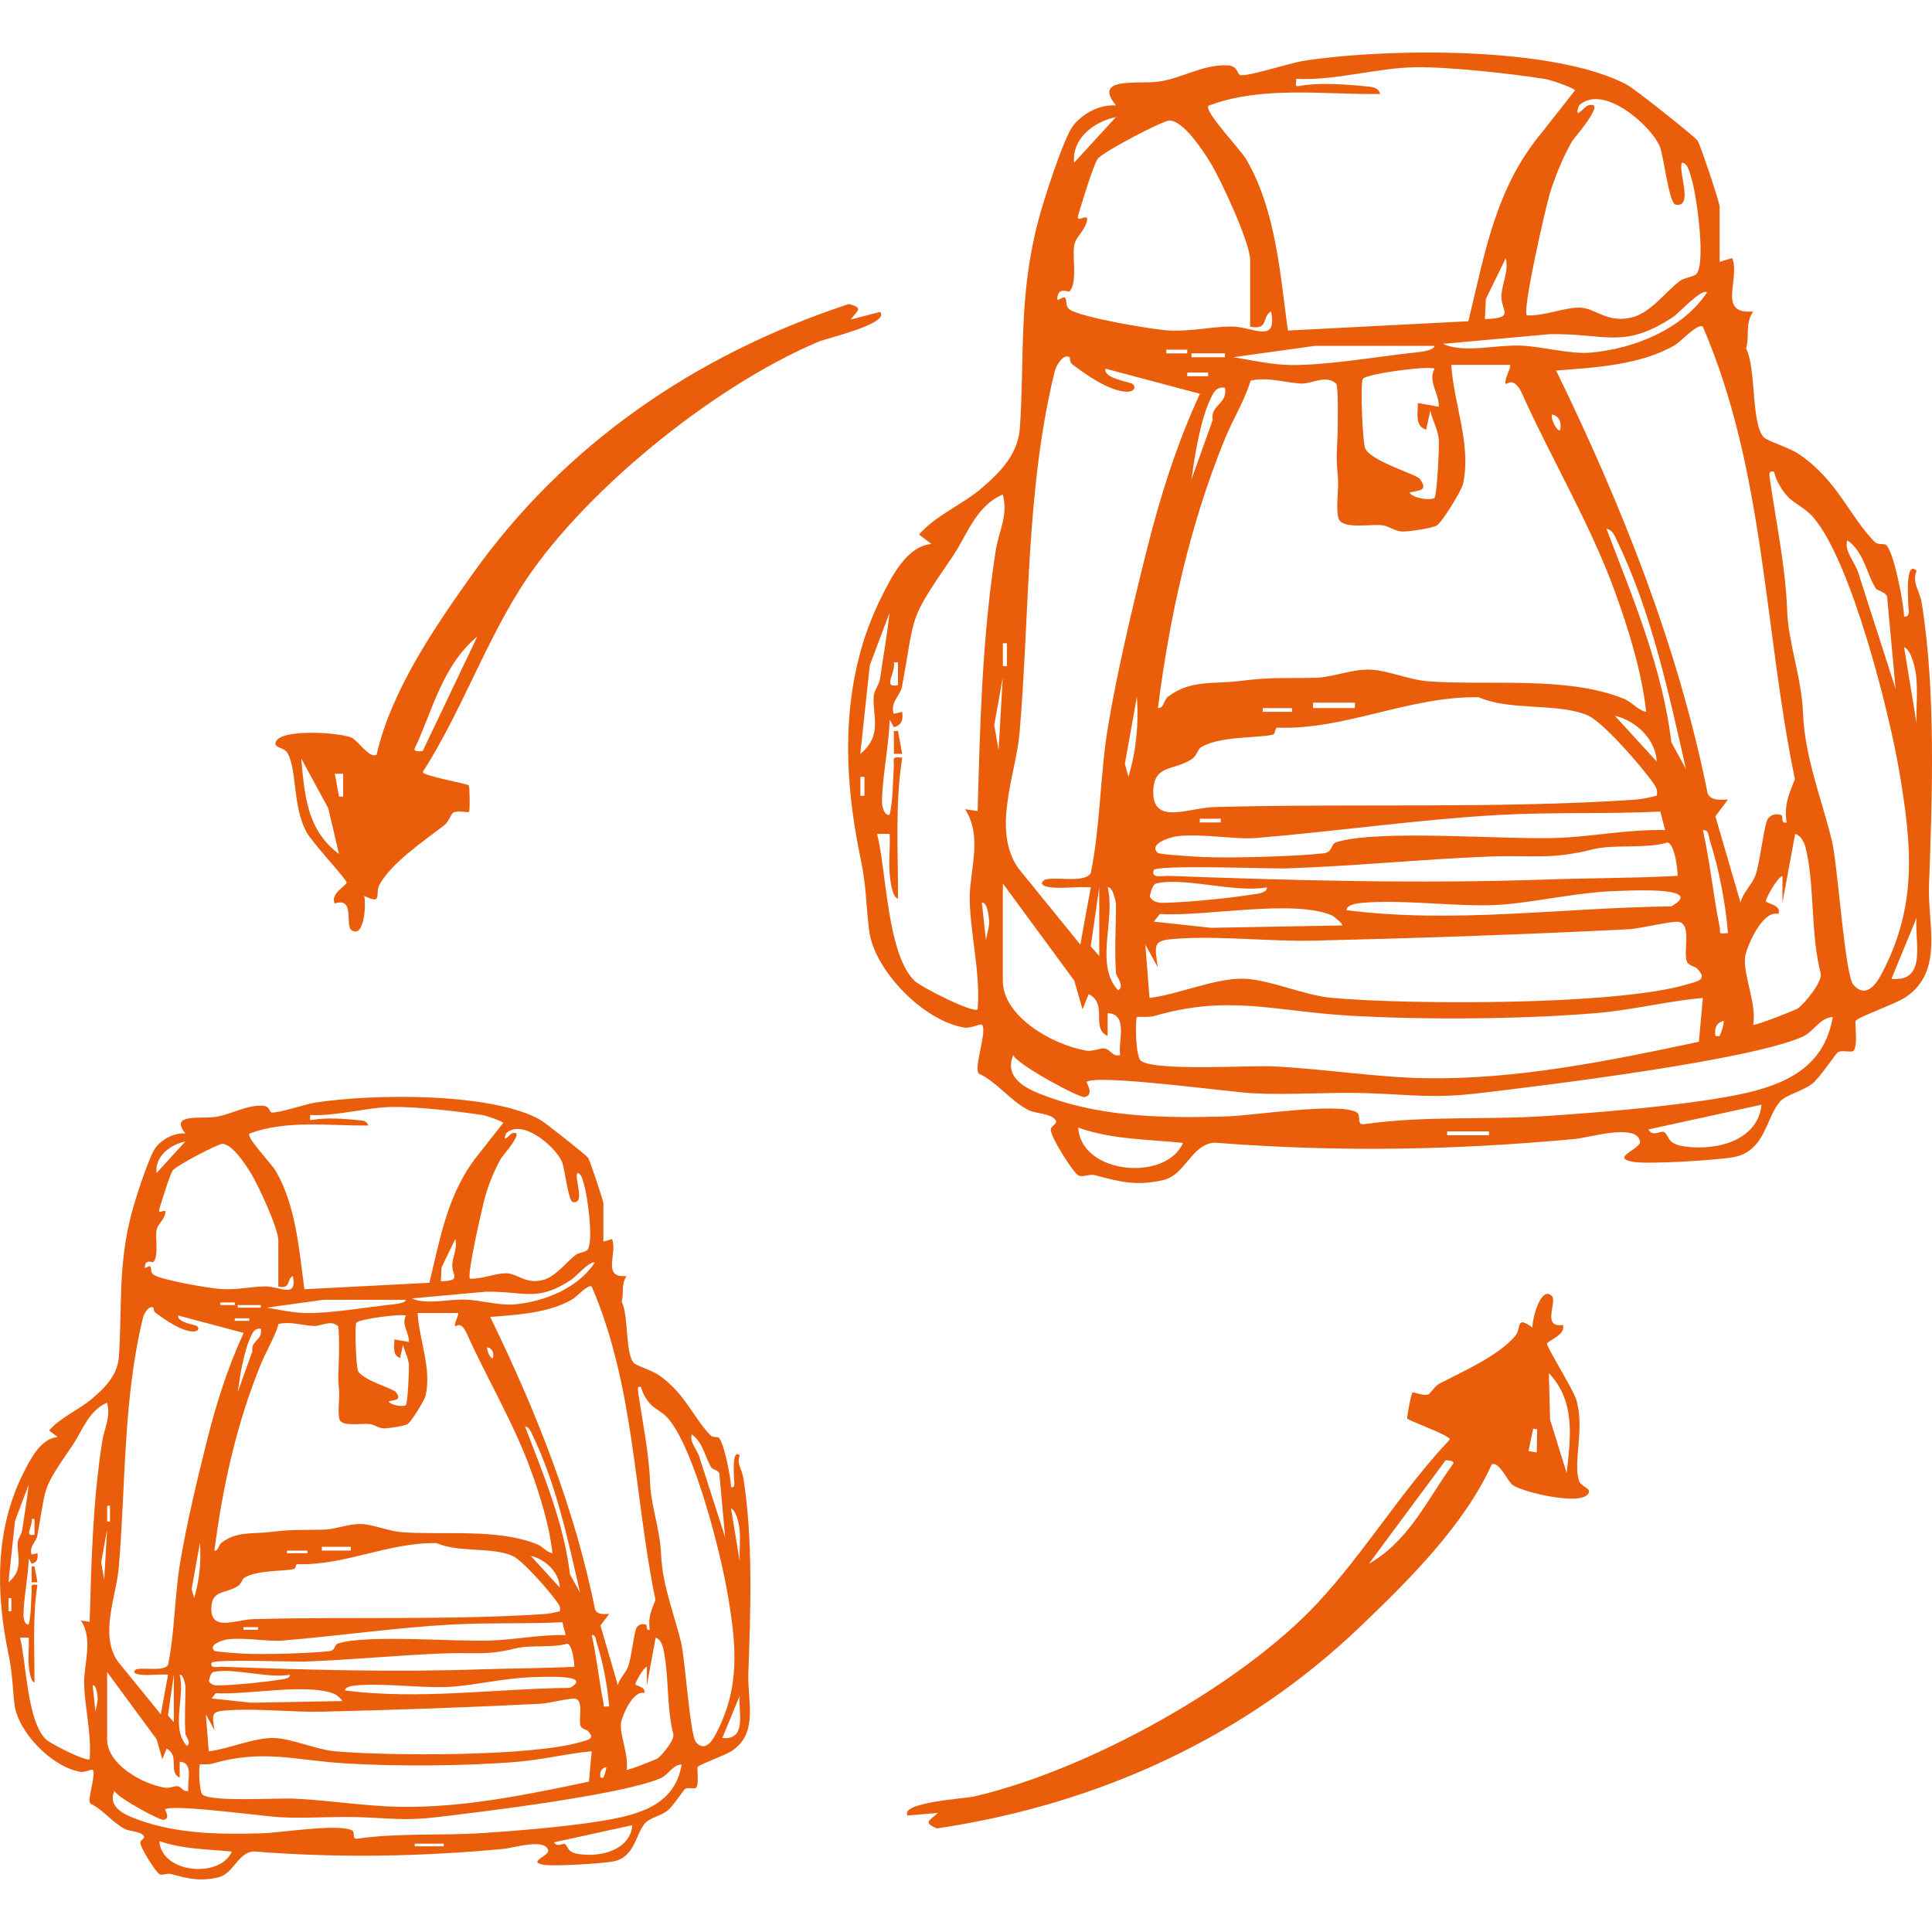 <svg viewBox="0 0 512 512" xmlns="http://www.w3.org/2000/svg" id="Ebene_1"><defs><style>.cls-1{fill:#ea5d0b;}</style></defs><path d="M225.47,84.67l7.77-2.01c2.72,3.08-14.17,6.98-16.33,7.89-28.4,11.98-63.62,40.84-79.12,65.58-9.72,15.52-15.84,32.94-25.72,48.42-.36,1.04,11.82,3.12,12.18,3.6.22.29.33,6.77.05,7-.34.27-2.95-.46-4.22.21-.51.27-1.14,2.42-2.39,3.38-5.58,4.29-13.69,9.71-17.09,15.63-1.4,2.44,1.08,5.57-4.1,3.04.55,1.78.16,11.38-3.33,9.1-1.83-1.19,1.01-8.91-4.46-7.08-1.35-2.51,3.14-4.76,3.15-5.55,0-.83-9.28-10.77-10.67-13.4-3.7-7.03-2.42-16.13-4.94-20.83-.95-1.78-4.02-1.34-3.1-3.19,1.64-3.29,16.51-2.41,19.97-1,1.63.66,4.83,5.72,6.69,4.52,3.85-16.89,15.26-33.63,25.56-48.06,23.98-33.62,58.21-57.73,99.53-71.34,4.09.95,2.25,1.8.56,4.08ZM112.05,198.98l14.46-30.34c-9.41,7.94-11.8,19.54-16.66,29.85-.15.87,2.1.57,2.2.49ZM89.82,226.29l-2.82-12.09-7.17-13.19c.88,9.37,1.38,18.92,9.98,25.28ZM90.94,205.06h-2.21s1.12,6.06,1.12,6.06h1.09s0-6.06,0-6.06Z" class="cls-1"></path><path d="M248.56,480.44l-8.05.68c-2.05-3.48,15.33-4.5,17.64-5.03,30.33-7.03,70.77-29.53,91-51.26,12.69-13.64,22.22-29.74,35.04-43.31.56-.96-10.99-5.04-11.25-5.58-.16-.32,1.04-6.71,1.37-6.89.39-.21,2.8.94,4.19.5.56-.18,1.61-2.19,3.03-2.92,6.35-3.28,15.41-7.26,19.95-12.51,1.87-2.16.06-5.66,4.64-2.3-.18-1.84,2.13-11.21,5.11-8.39,1.56,1.48-2.79,8.59,2.96,7.7.82,2.69-4.05,4.15-4.22,4.93-.18.81,6.95,12.14,7.79,14.96,2.22,7.53-.87,16.26.65,21.3.58,1.91,3.68,1.99,2.4,3.66-2.28,2.96-16.72-.39-19.83-2.35-1.47-.93-3.6-6.43-5.66-5.56-7.19,15.96-21.78,30.51-34.82,42.98-30.35,29.05-68.86,47.03-112.22,53.51-3.83-1.62-1.85-2.14.27-4.11ZM383.1,387l-20.33,27.41c10.85-6.23,15.54-17.24,22.39-26.56.32-.83-1.95-.91-2.06-.85ZM410.46,363.86l.33,12.36,4.39,14.16c1.02-9.36,2.46-18.83-4.72-26.52ZM405.08,384.55l2.17.37.12-6.14-1.07-.18-1.23,5.96Z" class="cls-1"></path><path d="M455.71,69.4l3.33-1.01c2.26,5.41-4.15,15.06,5.56,14.15-2.23,3.5-.85,6.06-1.87,9.83,2.71,5.05,1.29,19.88,4.68,23.5.95,1.02,6.76,2.71,9.44,4.55,10.07,6.89,13.08,16.1,19.9,23.13.94.97,2.57.41,3.09.86,2.06,1.78,4.7,15.61,4.76,18.98,1.94.24,1.04-2.29,1.1-3.52.03-.73-.87-11.68,2.22-8.59-1.31,3.07.83,5.26,1.35,8.46,3.77,23.23,2.81,51.57,1.94,74.87-.39,10.4,4.01,22.86-6.25,29.69-2.65,1.76-11.94,4.97-13.19,6.2-.32.31.73,7.02-.65,8.01-.64.47-2.84-.28-4.03.32-.57.29-4.72,6.73-6.89,8.41-2.51,1.94-6.74,2.85-8.34,4.54-3.85,4.07-3.93,13.36-12.5,14.89-4.38.79-22.39,1.91-26.42,1.25-6.62-1.08,2.18-3.41,1.67-5.54-1.13-4.75-13.34-.9-17.22-.54-32.42,3.01-62.96,3.52-95.58.97-6.17.53-7.61,8.56-13.54,9.92-7.25,1.67-11.55.42-18.08-1.29-1.52-.4-3.28.67-4.41.05-1.45-.79-7.52-10.39-7.32-12.2.12-1.06,2.03-1.44,1.23-2.51-1.32-1.77-5.21-1.6-7.16-2.61-4.96-2.57-8.13-7.3-13.21-9.7-1.23-1.89,2.41-11.38.88-12.94-.31-.31-3.05,1.08-4.69.79-11.2-1.94-23.91-15.51-25.17-25.66-.93-7.43-.67-11.45-2.28-19.15-4.85-23.17-5.39-47.67,5.65-69.54,2.53-5.01,6.59-13.3,13.16-13.8l-3.32-2.5c4.51-5.18,11.36-7.84,16.54-12.25,5.31-4.53,9.74-9.27,10.19-16.06,1.29-19.47-.41-34.8,4.92-55.09,1.27-4.82,6.62-21.65,9.2-24.98,2.49-3.2,7.01-5.65,11.35-5.35-6.37-7.74,6-5.54,11.38-6.32,6.15-.89,11.63-4.57,18.13-4.3,2.93.12,2.52,2.43,3.46,2.58,2.32.38,12.82-3.16,16.8-3.78,21.83-3.38,66.4-3.96,85.67,6.36,2.04,1.09,17.49,13.33,18.67,14.77.61.74,5.86,16.38,5.86,17.49v14.65ZM341.3,87.6l47.83-2.47c4.34-17.71,7.05-35.13,19.47-50l8.81-11.21c-.64-.76-6.45-2.74-7.86-2.97-8.92-1.43-25.56-3.26-34.42-3.13-10.29.15-21.24,3.6-31.61,3.08.04,1.67-.75,2.19,1.39,1.8,4.68-.85,11.97-.33,16.98.17,1.66.17,3.42.22,3.84,2.05-15.09.18-31.22-2.27-45.48,3.1-1.2,1.61,8.43,11.42,10.14,14.41,7.77,13.51,8.86,30.25,10.91,45.17ZM445.73,43.13c-1.11,2.19,3.2,11.96-1.66,11.11-1.81-.32-3.1-12.73-4.19-15.4-2.22-5.43-15-16.86-21.41-10.9-1.59,4.35,1.46.29,2.27.04,5.6-1.79-3.71,8.72-4.1,9.41-2.38,4.16-4.51,9.31-5.9,13.84-1.17,3.82-7.39,31.17-6.11,32.34,4.37.28,9.85-2.09,13.92-2.05,4.24.04,7.24,4.2,13.84,2.62,5.04-1.21,8.91-6.74,12.78-9.68,1.22-.92,3.79-1.05,4.49-1.98,2.39-3.14-.03-20.87-1.39-25.09-.38-1.17-.91-4.27-2.53-4.26ZM295.75,31.01c-6.2,1.36-11.7,5.89-11.1,12.11l11.1-12.11ZM331.3,86.58v-17.69c0-4.53-7.7-21.17-10.53-25.79-1.84-3-7.31-11.46-11.05-11.13-1.87.16-17.7,8.39-18.88,10.21-1.18,1.82-4.12,11.62-5.05,14.61-.96,3.05,3.04-1.05,2.21,2-.69,2.51-2.87,3.99-3.3,6.1-.62,3.06.97,10.24-1.34,12.38-.2.19-2.91-1.37-3.16,1.72-.12,1.46,1.68-1.07,2.21.15.35.8-.1,2.08,1.09,2.91,2.92,2.04,21.77,5.29,26.16,5.52,6.17.33,11.26-1.01,16.6-1.04,5.67-.03,12.33,4.84,10.59-4-2.54,1.32-.52,5.09-5.54,4.04ZM393.51,84.56c8.4-.28,4.05-2.18,4.39-6.52.24-3.07,1.97-6.26,1.15-9.64l-5.28,10.84-.26,5.32ZM452.38,77.5c-1.36-1.23-7.52,5.55-8.96,6.49-13.26,8.71-17.72,4.31-32.74,4.57l-28.28,2.56c5.59,2.57,13.66.23,20.59.47,5.59.2,13.05,2.33,18.51,1.86,11.97-1.04,24.61-6.47,30.87-15.95ZM451.26,86.58c-1.3-1.06-5.8,3.95-7.4,4.88-9.03,5.28-21.13,5.95-31.47,6.73,17.5,35.94,32.3,73.11,40.15,112.04.89,2.05,3.28,1.7,5.38,1.67l-3.33,4.43,6.66,22.84c.66-2.64,2.9-4.54,3.91-7.06,1.26-3.17,2.34-13.9,3.36-15.14.93-1.14,1.82-1.32,3.31-1.06,1.06.19-.22,2.5,1.65,2.05-.74-4.48.56-7.45,2.19-11.46-8.26-39.96-7.94-81.75-24.4-119.92ZM380.17,91.65h-31.64s-21.67,3.01-21.67,3.01c4.72.8,10.15,1.98,14.92,2.07,9.29.17,22.5-2.11,32.14-3.19,1.34-.15,6.07-.44,6.24-1.89ZM314.63,92.66h-5.54v.99h5.54v-.99ZM315.75,93.65v1.02s8.87,0,8.87,0v-1.02s-8.87,0-8.87,0ZM283.51,94.69c-1.85-1.18-3.72,2.53-4,3.71-7.69,31.51-6.58,63.79-9.31,95.74-.94,11.03-7.42,25.57-.43,35.84l16.53,20.34,2.77-15.16c-3.38-.29-7.28.38-10.57,0-1.53-.18-3.45-.72-1.65-2.02,3.13-.93,10.55,1,12.23-1.77,2.58-12.87,2.43-26.11,4.59-39.03,2.4-14.41,6.58-32.01,10.17-46.33,3.57-14.23,7.93-28.19,14.15-41.65l-25.02-6.66c-.65,2.65,6.59,3.5,7.2,4.07,1.11,1.04.16,2.12-1.68,2.04-4.56-.2-10.65-4.47-14.17-7.13-1-.75-.74-1.92-.84-1.98ZM400.17,96.69h-15.55c.58,10.32,5.41,21.14,3.08,31.61-.39,1.74-5.48,10.02-6.89,10.92-1.23.79-7.7,1.72-9.22,1.64-2.12-.11-3.44-1.46-5.37-1.67-3.16-.34-10.43,1.12-11.45-1.71-.88-2.44.07-7.78-.21-10.92-.51-5.77-.31-5.56-.1-11.3.08-2.23.25-12.81-.34-13.58-2.69-2.48-6.51.04-9.07-.03-4.27-.13-9.01-1.85-13.62-.79-1.66,5.47-4.61,10.03-6.87,15.57-9.31,22.81-14.62,47.1-17.7,71.21,1.71.09,1.35-1.98,2.74-3.04,5.88-4.48,11.93-3.26,18.82-4.11,9.21-1.13,11.46-.67,20.09-.86,4.74-.11,9.59-2.29,14.43-2.17,4.79.12,10.32,2.7,15.57,3.1,15.68,1.19,36.61-1.48,51.65,4.55,2.55,1.02,3.61,2.96,6.09,3.56-1.11-10.41-4.65-21.9-8.28-31.88-6.53-17.96-16.88-35.26-24.55-52.35-2.23-4.96-4.19-2.45-4.36-2.69-.67-.95,1.63-4.64,1.1-5.05ZM380.18,97.71c-1.4-.87-17.85,1.29-18.98,2.67-.8.98-.1,17.19.64,18.55,1.91,3.53,13.59,6.74,14.49,8.04,2.25,3.24-.27,2.88-2.81,3.57.95,1.54,5.46,2.14,6.59,1.45.71-.44,1.36-13.85,1.18-15.61-.28-2.69-1.67-4.97-2.24-7.56l-1.11,5.05c-3.09-.93-2.16-4.53-2.2-7.07l5.54,1c.22-3.51-3.01-6.74-1.1-10.09ZM320.18,98.72h-5.54v.99h5.54v-.99ZM324.63,102.76c-2.42-.37-3.11,1.41-3.88,3.03-2.66,5.6-4.16,15.06-4.99,21.22l5.62-15.7c-.66-4.12,4-4.11,3.25-8.54ZM413.49,113.87c.3-1.8-.07-3.54-2.2-4.04-.45,1.31,1.66,5.08,2.2,4.04ZM473.87,131.72c-1.67-1.74-3.24-4.42-3.73-6.72-1.37-.28-1.31.48-1.16,1.54,1.66,11.83,4.22,23.52,4.64,35.4.29,8.36,3.82,17.55,4.21,27.22.47,11.59,4.99,22.79,7.63,33.58,1.57,6.43,3.41,35.6,5.72,38.25,3.07,3.52,5.74.3,7.29-2.59,9.83-18.32,8.16-34.4,4.86-53.95-2.64-15.67-12.65-55.42-22.71-67.26-2.14-2.52-5.12-3.76-6.76-5.47ZM259.08,214.94c.66-23.36,1.19-45.7,4.78-68.93.81-5.24,3.4-9.47,1.88-14.95-7.13,3-9.49,10.85-13.3,16.43-11.94,17.49-9.72,14.43-13.41,34.56-.39,2.13-3.26,4.2-2.17,7.12l2.22-.51c.29,1.89.01,3.51-2.2,4.05l-1.11-2.02c-.21,6.99-1.93,14.87-2.04,21.76-.01.91.4,3.71,2.02,3.5.97-4.17.81-8.39,1.13-12.65.15-2.02-.9-2.92,2.22-2.5-1.94,12.27-1.06,24.99-1.12,37.38-1.66-.47-2.07-5.2-2.2-6.58-.32-3.51.19-7.1-.02-10.6h-3.32c2.46,9.56,2.64,32.02,9.96,38.95,1.81,1.71,15.55,8.66,16.69,7.54.77-9.68-1.87-19.3-2.1-28.91-.18-7.55,3.58-16.74-1.23-24.13l3.33.49ZM446.81,203.82c-4.64-20.31-9.12-41.57-18.33-60.62-.59-1.21-1.08-2.78-2.75-3.05,7.1,18.51,14.84,36.96,17.21,56.59l3.87,7.07ZM497.17,156.02c-2.56-4-3.16-9.69-7.58-12.84-1.11,2.74,2.43,6.29,3.1,9.31l9.67,30.1-2.19-23.78c.21-1.91-2.63-2.21-3-2.79ZM228,199.78c6.09-4.97,3.08-10.43,3.55-15.44.13-1.4,1.47-2.96,1.69-4.55.82-5.8,1.87-11.59,2.5-17.4l-5.24,13.92-2.51,23.47ZM266.86,176.53v-6.05h-1.09v6.05h1.09ZM507.91,191.69c-.17-4.14.36-8.38-.11-12.52-.2-1.81-1.16-6.79-3.2-7.68l3.31,20.2ZM237.98,181.58v-6.05s-1.09,0-1.09,0c.53,2.92-3.18,6.87,1.09,6.05ZM264.63,198.76l1.11-19.19-2.26,12.59,1.15,6.61ZM299.07,205.84c2.06-7.01,2.72-13.93,2.22-21.21l-3.19,17.81.97,3.4ZM439.04,210.88c.37-1.57-.2-2.34-1.06-3.57-2.7-3.87-13.09-15.96-17.19-17.71-8.08-3.45-20.33-1.09-28.92-4.82-18.52-.32-35.12,8.69-53.42,8.06-.59-.02-.38,1.71-1.23,1.88-4.86.96-13.94.36-18.97,3.31-.72.42-1.07,2.31-2.53,3.23-4.79,3.02-9.77,1.39-10.08,8.09-.44,9.56,9.2,4.73,16.15,4.53,36.54-1.01,74.83.48,111.18-1.93,2.14-.14,4.03-.57,6.05-1.07ZM347.97,186.2v1.45s11.1,0,11.1,0v-1.45s-11.1,0-11.1,0ZM342.4,187.66h-7.76v.99h7.76v-.99ZM439.04,201.8c-.24-5.65-5.2-10.72-11.1-12.12l11.1,12.12ZM229.09,210.89v-5.04h-1.09v5.04h1.09ZM440.02,215.07c-14.09.7-28.55.1-42.62.89-21.65,1.21-43.16,4.36-64.44,6.11-5.68.47-13.85-1.19-20.72-.5-2.29.23-8.04,2.18-5.39,4.48.42.37,9.87.99,11.61,1.06,7.83.34,24.69-.12,32.31-.97,2.5-.28,1.77-2.47,3.42-2.97,11.52-3.49,44.51-.55,58.79-1.12,9.18-.36,18.98-2.33,28.28-2.07l-1.25-4.92ZM323.51,216.97h-5.54v.99h5.54v-.99ZM457.93,247.27c-.67-8-2.33-16.77-4.78-24.46-.33-1.04-.26-3.06-1.87-2.82,1.93,8.48,2.72,17.26,4.47,25.76.34,1.65-.73,1.75,2.18,1.52ZM476.51,267.2c1.68-1.21,6.58-7.06,5.98-9.29-2.57-10.04-1.63-21.3-3.54-31.26-.36-1.89-.89-4.92-3.22-5.65l-3.36,18.19v-7.07c-1.55.65-4.1,5.45-4.41,6.59-.2.75,4.42,1.02,3.31,3.51-4.28-1.28-8.69,9.3-8.85,11.69-.33,4.9,3.14,12.28,2.19,17.63.42.44,11.37-3.95,11.9-4.33ZM444.6,232.11c0-1.84-.79-8.5-2.72-8.83-5.78,1.72-14.19.4-19.81,1.81-11.32,2.85-15.77,1.43-28.06,1.93-17.68.72-35.54,2.54-53.23,3.12-3.96.13-34.56-1.06-35.04.47-.74,2.35,2.39,1.45,3.88,1.51,33.59,1.22,66.4,2.12,99.94.97,11.7-.4,23.37-.36,35.04-.97ZM265.76,234.14v25.77c0,9.34,12.78,16.83,21.98,18.5,1.94.35,3.8-.78,5.09-.54,1.46.27,2.02,2.3,4.03,1.74-.63-3.53,2.26-10.89-3.32-11.11l-.02,6.06c-4.55-2.15.2-8.44-4.99-11.11l-1.65,4.03-2.19-7.62-18.93-25.73ZM335.73,235.16c-8.26,1.53-21.72-2.74-29.24-1.06-1.12.25-1.54,2.48-1.8,3.48,1,1.85,2.96,1.71,4.88,1.65,6.03-.21,16.19-1.19,22.16-2.16,1.19-.19,4.15-.35,4-1.9ZM291.31,253.34v-18.19l-2.25,15.63,2.25,2.56ZM295.75,257.89c-.43-5.8,0-12.29,0-18.19,0-.46-.82-4.89-2.21-4.54,2.15,8.6-3.55,20.45,2.77,27.28,1.87-1.09-.5-3.69-.56-4.54ZM356.85,241.21c28.74,3.64,57.13-.68,86.08-1.01,9.22-5.26-10.48-4.2-14.48-4.08-10.11.3-20.8,2.83-29.94,3.58-10.91.89-25.04-1.35-36.67-.51-1.29.09-4.98.31-4.99,2.02ZM261.3,249.29c.18-1.83.91-3.38.82-5.27-.04-.84-.4-5.01-1.91-4.82l1.09,10.1ZM353.09,242.64c-10.13-4.47-33.86.35-45.69-.42l-1.65,2.02,15.19,1.64,34.79-.63c.09-.58-2.47-2.53-2.64-2.6ZM501.26,259.4c9.71.98,6.01-10.35,6.65-16.16l-6.65,16.16ZM449.77,256.68c-.61-.64-2.33-.71-2.77-1.95-.93-2.61,1.32-9.56-1.99-10.41-1.58-.4-10.38,1.79-13.21,1.93-27.69,1.4-55.77,2.37-83.38,3.03-11.28.27-24.59-1.22-35.27-.59-7.61.45-7.32.79-6.32,7.67l-3.31-6.05,1.11,14.15c7.67-.9,17.3-5.28,24.94-5.09,6.69.16,16.12,4.43,23.38,5.08,20.69,1.84,74.97,2.02,93.88-3.51,3.21-.94,5.81-1.24,2.92-4.26ZM451.26,264.46c-9.49.86-18.82,3.24-28.33,4.03-19.64,1.65-46.07,1.82-65.72.64-19.48-1.17-31.78-5.59-51.24.11-1.43.42-4.49.13-4.67.28-.48.4-.43,10.6,1.09,11.64,4.04,2.77,28.24,1.14,35.06,1.45,12.94.59,26.98,2.87,39.9,3.12,24.43.47,49.25-4.62,72.88-9.65l1.04-11.62ZM485.7,269.52c-3.64.25-4.9,3.87-8.09,5.27-14.34,6.27-67.66,12.81-85.79,14.93-12.45,1.45-17.06.38-29.93-.03-9.96-.31-20.08.56-30.03.03-6.19-.33-40.81-5.1-43.9-3.02-.2.13,2.25,3.5-.57,4.04-1.32.25-17.59-8.42-18.87-11.12-2.69,6.55,4.24,9.32,9.81,11.29,14.89,5.27,31.2,5.42,46.87,4.95,6.8-.2,29.26-3.76,34.26-1.13,1.53.81-.34,3.67,2.35,3.15,15.63-2.22,32.19-1.07,47.79-2.11,12.97-.86,29.38-2.23,42.11-4.14,15.73-2.35,31.22-5.45,33.99-22.13ZM455.7,274.56c.25-.23,1.23-3.24,1.11-4.03-2.13.49-2.5,2.23-2.2,4.04.36-.05.93.14,1.09,0ZM466.81,292.76l-29.98,6.56c1.09,2.07,3.43.22,4.18.67,1.34.82.57,3.14,5.34,3.82,9.02,1.29,19.59-1.82,20.46-11.06ZM313.52,302.88c-9.44-.96-18.81-.87-27.77-4.05.7,12.37,23.22,14.43,27.77,4.05ZM383.51,299.83v1.02s11.1,0,11.1,0v-1.02s-11.1,0-11.1,0Z" class="cls-1"></path><polygon points="239.09 199.77 236.88 199.77 236.89 193.72 237.97 193.72 239.09 199.77" class="cls-1"></polygon><path d="M159.89,329.06l2.3-.7c1.57,3.75-2.87,10.43,3.85,9.8-1.54,2.43-.59,4.19-1.29,6.8,1.87,3.5.9,13.76,3.24,16.27.66.71,4.68,1.88,6.54,3.15,6.97,4.77,9.06,11.15,13.78,16.01.65.67,1.78.28,2.14.6,1.43,1.23,3.25,10.81,3.3,13.14,1.34.16.72-1.59.76-2.44.02-.5-.6-8.08,1.54-5.95-.91,2.12.58,3.64.93,5.86,2.61,16.09,1.94,35.7,1.34,51.83-.27,7.2,2.78,15.82-4.33,20.55-1.83,1.22-8.26,3.44-9.13,4.29-.22.21.5,4.86-.45,5.55-.45.32-1.96-.19-2.79.22-.4.2-3.27,4.66-4.77,5.82-1.74,1.34-4.67,1.98-5.77,3.15-2.66,2.82-2.72,9.25-8.66,10.31-3.03.54-15.5,1.32-18.29.87-4.59-.75,1.51-2.36,1.15-3.84-.78-3.29-9.24-.62-11.92-.37-22.45,2.08-43.58,2.44-66.17.67-4.27.37-5.27,5.92-9.37,6.87-5.02,1.15-8,.29-12.51-.89-1.05-.27-2.27.46-3.05.04-1-.55-5.21-7.19-5.07-8.44.08-.73,1.4-1,.85-1.74-.91-1.23-3.61-1.11-4.96-1.81-3.43-1.78-5.63-5.05-9.15-6.72-.85-1.31,1.67-7.88.61-8.96-.21-.22-2.11.75-3.25.55-7.76-1.34-16.55-10.74-17.43-17.77-.64-5.14-.47-7.93-1.58-13.26-3.35-16.04-3.73-33,3.91-48.14,1.75-3.47,4.56-9.21,9.11-9.55l-2.3-1.73c3.12-3.58,7.87-5.43,11.45-8.48,3.68-3.13,6.74-6.42,7.06-11.12.89-13.48-.29-24.09,3.4-38.14.88-3.34,4.58-14.99,6.37-17.29,1.72-2.22,4.85-3.91,7.86-3.7-4.41-5.36,4.15-3.83,7.88-4.37,4.26-.62,8.05-3.17,12.55-2.98,2.03.08,1.75,1.68,2.4,1.79,1.61.26,8.87-2.19,11.63-2.62,15.12-2.34,45.97-2.74,59.31,4.4,1.41.76,12.11,9.23,12.93,10.22.42.51,4.06,11.34,4.06,12.11v10.15ZM80.68,341.66l33.11-1.71c3.01-12.26,4.88-24.32,13.48-34.62l6.1-7.76c-.44-.52-4.47-1.9-5.44-2.05-6.18-.99-17.7-2.26-23.83-2.17-7.12.1-14.71,2.49-21.88,2.13.03,1.15-.52,1.51.96,1.25,3.24-.59,8.28-.23,11.75.12,1.15.12,2.37.15,2.66,1.42-10.45.13-21.61-1.57-31.49,2.15-.83,1.11,5.83,7.91,7.02,9.97,5.38,9.35,6.13,20.95,7.55,31.27ZM152.98,310.87c-.77,1.52,2.21,8.28-1.15,7.69-1.25-.22-2.14-8.81-2.9-10.66-1.54-3.76-10.38-11.67-14.82-7.55-1.1,3.01,1.01.2,1.57.02,3.87-1.24-2.57,6.04-2.84,6.51-1.65,2.88-3.12,6.44-4.08,9.58-.81,2.64-5.11,21.58-4.23,22.39,3.02.19,6.82-1.45,9.64-1.42,2.94.03,5.01,2.91,9.58,1.82,3.49-.83,6.17-4.67,8.85-6.7.84-.64,2.63-.73,3.11-1.37,1.65-2.17-.02-14.45-.97-17.37-.26-.81-.63-2.96-1.75-2.95ZM49.15,302.48c-4.3.94-8.1,4.08-7.68,8.39l7.68-8.39ZM73.76,340.95v-12.24c0-3.14-5.33-14.66-7.29-17.85-1.27-2.08-5.06-7.93-7.65-7.71-1.29.11-12.26,5.81-13.07,7.07-.82,1.26-2.85,8.04-3.5,10.11-.66,2.11,2.11-.73,1.53,1.38-.47,1.74-1.99,2.76-2.28,4.22-.43,2.12.67,7.09-.93,8.57-.14.13-2.01-.95-2.18,1.19-.08,1.01,1.16-.74,1.53.1.24.56-.07,1.44.76,2.02,2.02,1.41,15.07,3.66,18.11,3.82,4.27.23,7.8-.7,11.49-.72,3.92-.02,8.54,3.35,7.33-2.77-1.76.91-.36,3.53-3.84,2.8ZM116.83,339.56c5.81-.19,2.8-1.51,3.04-4.52.17-2.12,1.37-4.34.8-6.68l-3.66,7.51-.18,3.68ZM157.59,334.66c-.94-.85-5.21,3.84-6.2,4.49-9.18,6.03-12.27,2.99-22.67,3.17l-19.58,1.77c3.87,1.78,9.45.16,14.26.32,3.87.14,9.03,1.61,12.82,1.28,8.29-.72,17.04-4.48,21.37-11.04ZM156.81,340.95c-.9-.74-4.02,2.74-5.12,3.38-6.25,3.65-14.63,4.12-21.78,4.66,12.12,24.88,22.36,50.62,27.8,77.56.61,1.42,2.27,1.18,3.73,1.16l-2.31,3.07,4.61,15.82c.46-1.83,2.01-3.14,2.71-4.89.87-2.19,1.62-9.62,2.32-10.48.64-.79,1.26-.92,2.29-.73.73.13-.15,1.73,1.14,1.42-.51-3.1.39-5.16,1.51-7.93-5.72-27.67-5.5-56.6-16.89-83.02ZM107.59,344.46h-21.9s-15,2.08-15,2.08c3.26.55,7.02,1.37,10.33,1.43,6.43.12,15.58-1.46,22.25-2.21.93-.1,4.2-.31,4.32-1.31ZM62.22,345.16h-3.84v.69h3.84v-.69ZM63,345.85v.7s6.14,0,6.14,0v-.7s-6.14,0-6.14,0ZM40.68,346.57c-1.28-.82-2.57,1.75-2.77,2.57-5.33,21.81-4.55,44.16-6.44,66.28-.65,7.64-5.13,17.7-.3,24.81l11.45,14.08,1.92-10.5c-2.34-.2-5.04.26-7.32,0-1.06-.12-2.39-.5-1.14-1.4,2.17-.64,7.3.69,8.47-1.23,1.79-8.91,1.69-18.07,3.18-27.02,1.66-9.98,4.55-22.16,7.04-32.08,2.47-9.85,5.49-19.52,9.8-28.84l-17.32-4.61c-.45,1.84,4.56,2.42,4.99,2.82.77.72.11,1.47-1.16,1.41-3.16-.14-7.37-3.1-9.81-4.93-.69-.52-.51-1.33-.58-1.37ZM121.44,347.95h-10.77c.4,7.15,3.75,14.64,2.13,21.88-.27,1.2-3.79,6.94-4.77,7.56-.85.54-5.33,1.19-6.38,1.14-1.47-.08-2.38-1.01-3.72-1.15-2.19-.23-7.22.77-7.93-1.18-.61-1.69.05-5.39-.14-7.56-.35-4-.21-3.85-.07-7.82.06-1.54.17-8.87-.24-9.4-1.86-1.72-4.51.03-6.28-.02-2.96-.09-6.24-1.28-9.43-.54-1.15,3.79-3.19,6.95-4.76,10.78-6.45,15.79-10.12,32.61-12.26,49.3,1.19.06.93-1.37,1.9-2.11,4.07-3.1,8.26-2.26,13.03-2.84,6.38-.78,7.93-.46,13.91-.6,3.28-.08,6.64-1.59,9.99-1.5,3.32.08,7.15,1.87,10.78,2.15,10.85.82,25.35-1.02,35.76,3.15,1.77.71,2.5,2.05,4.21,2.46-.77-7.21-3.22-15.16-5.73-22.07-4.52-12.44-11.69-24.41-17-36.24-1.54-3.44-2.9-1.7-3.02-1.86-.47-.66,1.13-3.22.76-3.5ZM107.6,348.66c-.97-.6-12.36.89-13.14,1.85-.56.68-.07,11.9.44,12.84,1.32,2.45,9.41,4.67,10.03,5.57,1.56,2.24-.19,1.99-1.95,2.47.66,1.07,3.78,1.48,4.56,1.01.49-.3.94-9.59.82-10.8-.19-1.86-1.15-3.44-1.55-5.24l-.77,3.49c-2.14-.65-1.49-3.14-1.53-4.89l3.84.69c.15-2.43-2.09-4.67-.76-6.99ZM66.06,349.36h-3.84v.69h3.84v-.69ZM69.14,352.15c-1.67-.26-2.15.97-2.69,2.1-1.84,3.88-2.88,10.43-3.45,14.69l3.89-10.87c-.45-2.85,2.77-2.85,2.25-5.91ZM130.66,359.84c.21-1.25-.05-2.45-1.52-2.8-.31.91,1.15,3.52,1.52,2.8ZM172.46,372.2c-1.16-1.21-2.25-3.06-2.58-4.65-.95-.2-.9.34-.8,1.07,1.15,8.19,2.92,16.29,3.21,24.51.2,5.78,2.64,12.15,2.91,18.85.33,8.02,3.46,15.78,5.29,23.24,1.09,4.45,2.36,24.65,3.96,26.48,2.12,2.43,3.98.21,5.05-1.79,6.8-12.68,5.65-23.81,3.36-37.35-1.83-10.85-8.76-38.37-15.73-46.57-1.48-1.75-3.55-2.61-4.68-3.79ZM23.76,429.81c.46-16.17.82-31.64,3.31-47.72.56-3.63,2.35-6.55,1.3-10.35-4.93,2.08-6.57,7.51-9.21,11.37-8.27,12.11-6.73,9.99-9.28,23.93-.27,1.47-2.25,2.91-1.5,4.93l1.54-.35c.2,1.31,0,2.43-1.53,2.8l-.77-1.4c-.14,4.84-1.33,10.3-1.41,15.06-.01.63.28,2.57,1.4,2.42.67-2.89.56-5.81.78-8.76.1-1.4-.62-2.02,1.53-1.73-1.34,8.5-.74,17.3-.78,25.88-1.15-.33-1.43-3.6-1.52-4.55-.22-2.43.13-4.91-.01-7.34h-2.3c1.7,6.62,1.83,22.17,6.89,26.97,1.25,1.19,10.76,5.99,11.56,5.22.54-6.7-1.29-13.36-1.46-20.02-.13-5.22,2.48-11.59-.85-16.71l2.31.34ZM153.73,422.12c-3.21-14.06-6.31-28.78-12.69-41.97-.41-.84-.75-1.92-1.9-2.11,4.91,12.81,10.28,25.59,11.91,39.18l2.68,4.9ZM188.59,389.03c-1.77-2.77-2.19-6.71-5.25-8.89-.77,1.9,1.68,4.36,2.15,6.44l6.69,20.84-1.51-16.46c.15-1.32-1.82-1.53-2.08-1.93ZM2.25,419.32c4.22-3.44,2.13-7.22,2.46-10.69.09-.97,1.02-2.05,1.17-3.15.57-4.01,1.3-8.03,1.73-12.05l-3.63,9.63-1.74,16.25ZM29.15,403.22v-4.19h-.75v4.19h.75ZM196.03,413.72c-.12-2.87.25-5.8-.08-8.67-.14-1.25-.8-4.7-2.22-5.32l2.29,13.99ZM9.15,406.72v-4.19s-.76,0-.76,0c.37,2.02-2.2,4.75.76,4.19ZM27.61,418.62l.77-13.29-1.56,8.71.79,4.57ZM51.45,423.51c1.43-4.85,1.89-9.65,1.54-14.69l-2.21,12.33.67,2.36ZM148.35,427.01c.26-1.09-.14-1.62-.73-2.47-1.87-2.68-9.06-11.05-11.9-12.26-5.59-2.39-14.07-.75-20.02-3.34-12.82-.22-24.32,6.01-36.98,5.58-.41-.01-.26,1.18-.85,1.3-3.36.66-9.65.25-13.13,2.29-.5.29-.74,1.6-1.75,2.24-3.31,2.09-6.77.96-6.98,5.6-.3,6.62,6.37,3.27,11.18,3.14,25.3-.7,51.81.33,76.97-1.34,1.48-.1,2.79-.4,4.19-.74ZM85.3,409.92v1.01s7.68,0,7.68,0v-1.01s-7.68,0-7.68,0ZM81.45,410.93h-5.38v.69h5.38v-.69ZM148.35,420.72c-.16-3.91-3.6-7.42-7.68-8.39l7.68,8.39ZM3,427.01v-3.49h-.75v3.49h.75ZM149.03,429.91c-9.75.48-19.76.07-29.5.62-14.99.84-29.88,3.02-44.61,4.23-3.93.32-9.59-.82-14.34-.35-1.59.16-5.56,1.51-3.73,3.1.29.25,6.83.68,8.04.74,5.42.23,17.09-.08,22.37-.67,1.73-.19,1.22-1.71,2.36-2.06,7.97-2.42,30.81-.38,40.7-.77,6.35-.25,13.14-1.61,19.58-1.43l-.86-3.4ZM68.37,431.22h-3.84v.69h3.84v-.69ZM161.43,452.2c-.47-5.54-1.61-11.61-3.31-16.93-.23-.72-.18-2.12-1.3-1.95,1.33,5.87,1.88,11.95,3.09,17.83.23,1.14-.51,1.21,1.51,1.05ZM174.29,465.99c1.16-.84,4.55-4.89,4.14-6.43-1.78-6.95-1.13-14.74-2.45-21.64-.25-1.31-.61-3.41-2.23-3.91l-2.32,12.59v-4.89c-1.07.45-2.84,3.77-3.05,4.56-.14.52,3.06.71,2.29,2.43-2.97-.88-6.01,6.44-6.13,8.09-.23,3.39,2.17,8.5,1.51,12.2.29.3,7.87-2.74,8.24-3ZM152.2,441.71c0-1.27-.54-5.88-1.88-6.12-4,1.19-9.83.27-13.72,1.25-7.84,1.98-10.92.99-19.42,1.34-12.24.5-24.6,1.76-36.85,2.16-2.74.09-23.93-.73-24.26.33-.51,1.62,1.65,1,2.69,1.04,23.25.85,45.97,1.47,69.19.67,8.1-.28,16.18-.25,24.26-.67ZM28.39,443.11v17.84c0,6.47,8.85,11.65,15.22,12.81,1.34.24,2.63-.54,3.52-.38,1.01.18,1.4,1.59,2.79,1.21-.43-2.44,1.56-7.54-2.3-7.69v4.19c-3.16-1.49.13-5.85-3.47-7.69l-1.14,2.79-1.51-5.27-13.11-17.81ZM76.83,443.82c-5.72,1.06-15.04-1.89-20.24-.73-.78.17-1.06,1.72-1.24,2.41.7,1.28,2.05,1.19,3.38,1.14,4.18-.15,11.21-.82,15.34-1.5.82-.13,2.87-.24,2.77-1.32ZM46.07,456.4v-12.59l-1.56,10.82,1.56,1.77ZM49.15,459.55c-.3-4.02,0-8.51,0-12.59,0-.32-.57-3.39-1.53-3.15,1.49,5.95-2.46,14.16,1.92,18.88,1.29-.76-.34-2.56-.39-3.15ZM91.45,448c19.89,2.52,39.55-.47,59.59-.7,6.38-3.64-7.26-2.91-10.03-2.82-7,.21-14.4,1.96-20.73,2.48-7.55.61-17.34-.94-25.39-.35-.9.07-3.45.22-3.45,1.4ZM25.3,453.6c.13-1.26.63-2.34.57-3.65-.03-.58-.28-3.47-1.32-3.34l.75,6.99ZM88.84,449c-7.01-3.1-23.44.24-31.63-.29l-1.14,1.4,10.52,1.13,24.09-.44c.06-.4-1.71-1.75-1.83-1.8ZM191.42,460.59c6.72.68,4.16-7.16,4.61-11.18l-4.61,11.18ZM155.78,458.72c-.42-.45-1.61-.49-1.92-1.35-.65-1.81.91-6.62-1.37-7.2-1.09-.28-7.19,1.24-9.14,1.34-19.17.97-38.61,1.64-57.72,2.1-7.81.19-17.02-.84-24.42-.41-5.27.31-5.07.54-4.37,5.31l-2.29-4.19.77,9.8c5.31-.62,11.98-3.65,17.27-3.53,4.63.11,11.16,3.07,16.19,3.52,14.33,1.27,51.9,1.4,65-2.43,2.22-.65,4.02-.86,2.02-2.95ZM156.81,464.1c-6.57.6-13.03,2.24-19.62,2.79-13.59,1.14-31.89,1.26-45.5.44-13.49-.81-22-3.87-35.47.07-.99.29-3.11.09-3.23.19-.33.28-.3,7.34.75,8.06,2.8,1.92,19.55.79,24.27,1.01,8.96.41,18.68,1.98,27.62,2.16,16.91.33,34.09-3.2,50.45-6.68l.72-8.04ZM180.65,467.6c-2.52.17-3.39,2.68-5.6,3.65-9.93,4.34-46.84,8.87-59.39,10.33-8.62,1-11.81.26-20.72-.02-6.9-.22-13.9.39-20.79.02-4.29-.23-28.25-3.53-30.39-2.09-.14.09,1.56,2.42-.4,2.8-.92.18-12.18-5.83-13.06-7.7-1.86,4.53,2.94,6.45,6.79,7.82,10.31,3.65,21.6,3.75,32.45,3.43,4.71-.14,20.26-2.61,23.72-.78,1.06.56-.23,2.54,1.63,2.18,10.82-1.53,22.29-.74,33.08-1.46,8.98-.6,20.34-1.54,29.15-2.86,10.89-1.63,21.61-3.77,23.53-15.32ZM159.88,471.09c.18-.16.85-2.24.77-2.79-1.48.34-1.73,1.55-1.52,2.8.25-.04.64.1.75,0ZM167.58,483.69l-20.76,4.54c.75,1.43,2.38.15,2.9.47.93.57.4,2.17,3.7,2.65,6.25.9,13.56-1.26,14.16-7.66ZM61.45,490.69c-6.54-.66-13.02-.6-19.22-2.8.48,8.57,16.08,9.99,19.22,2.8ZM109.91,488.59v.7s7.68,0,7.68,0v-.7s-7.68,0-7.68,0Z" class="cls-1"></path><polygon points="9.93 419.31 8.39 419.32 8.4 415.13 9.15 415.13 9.93 419.31" class="cls-1"></polygon></svg>